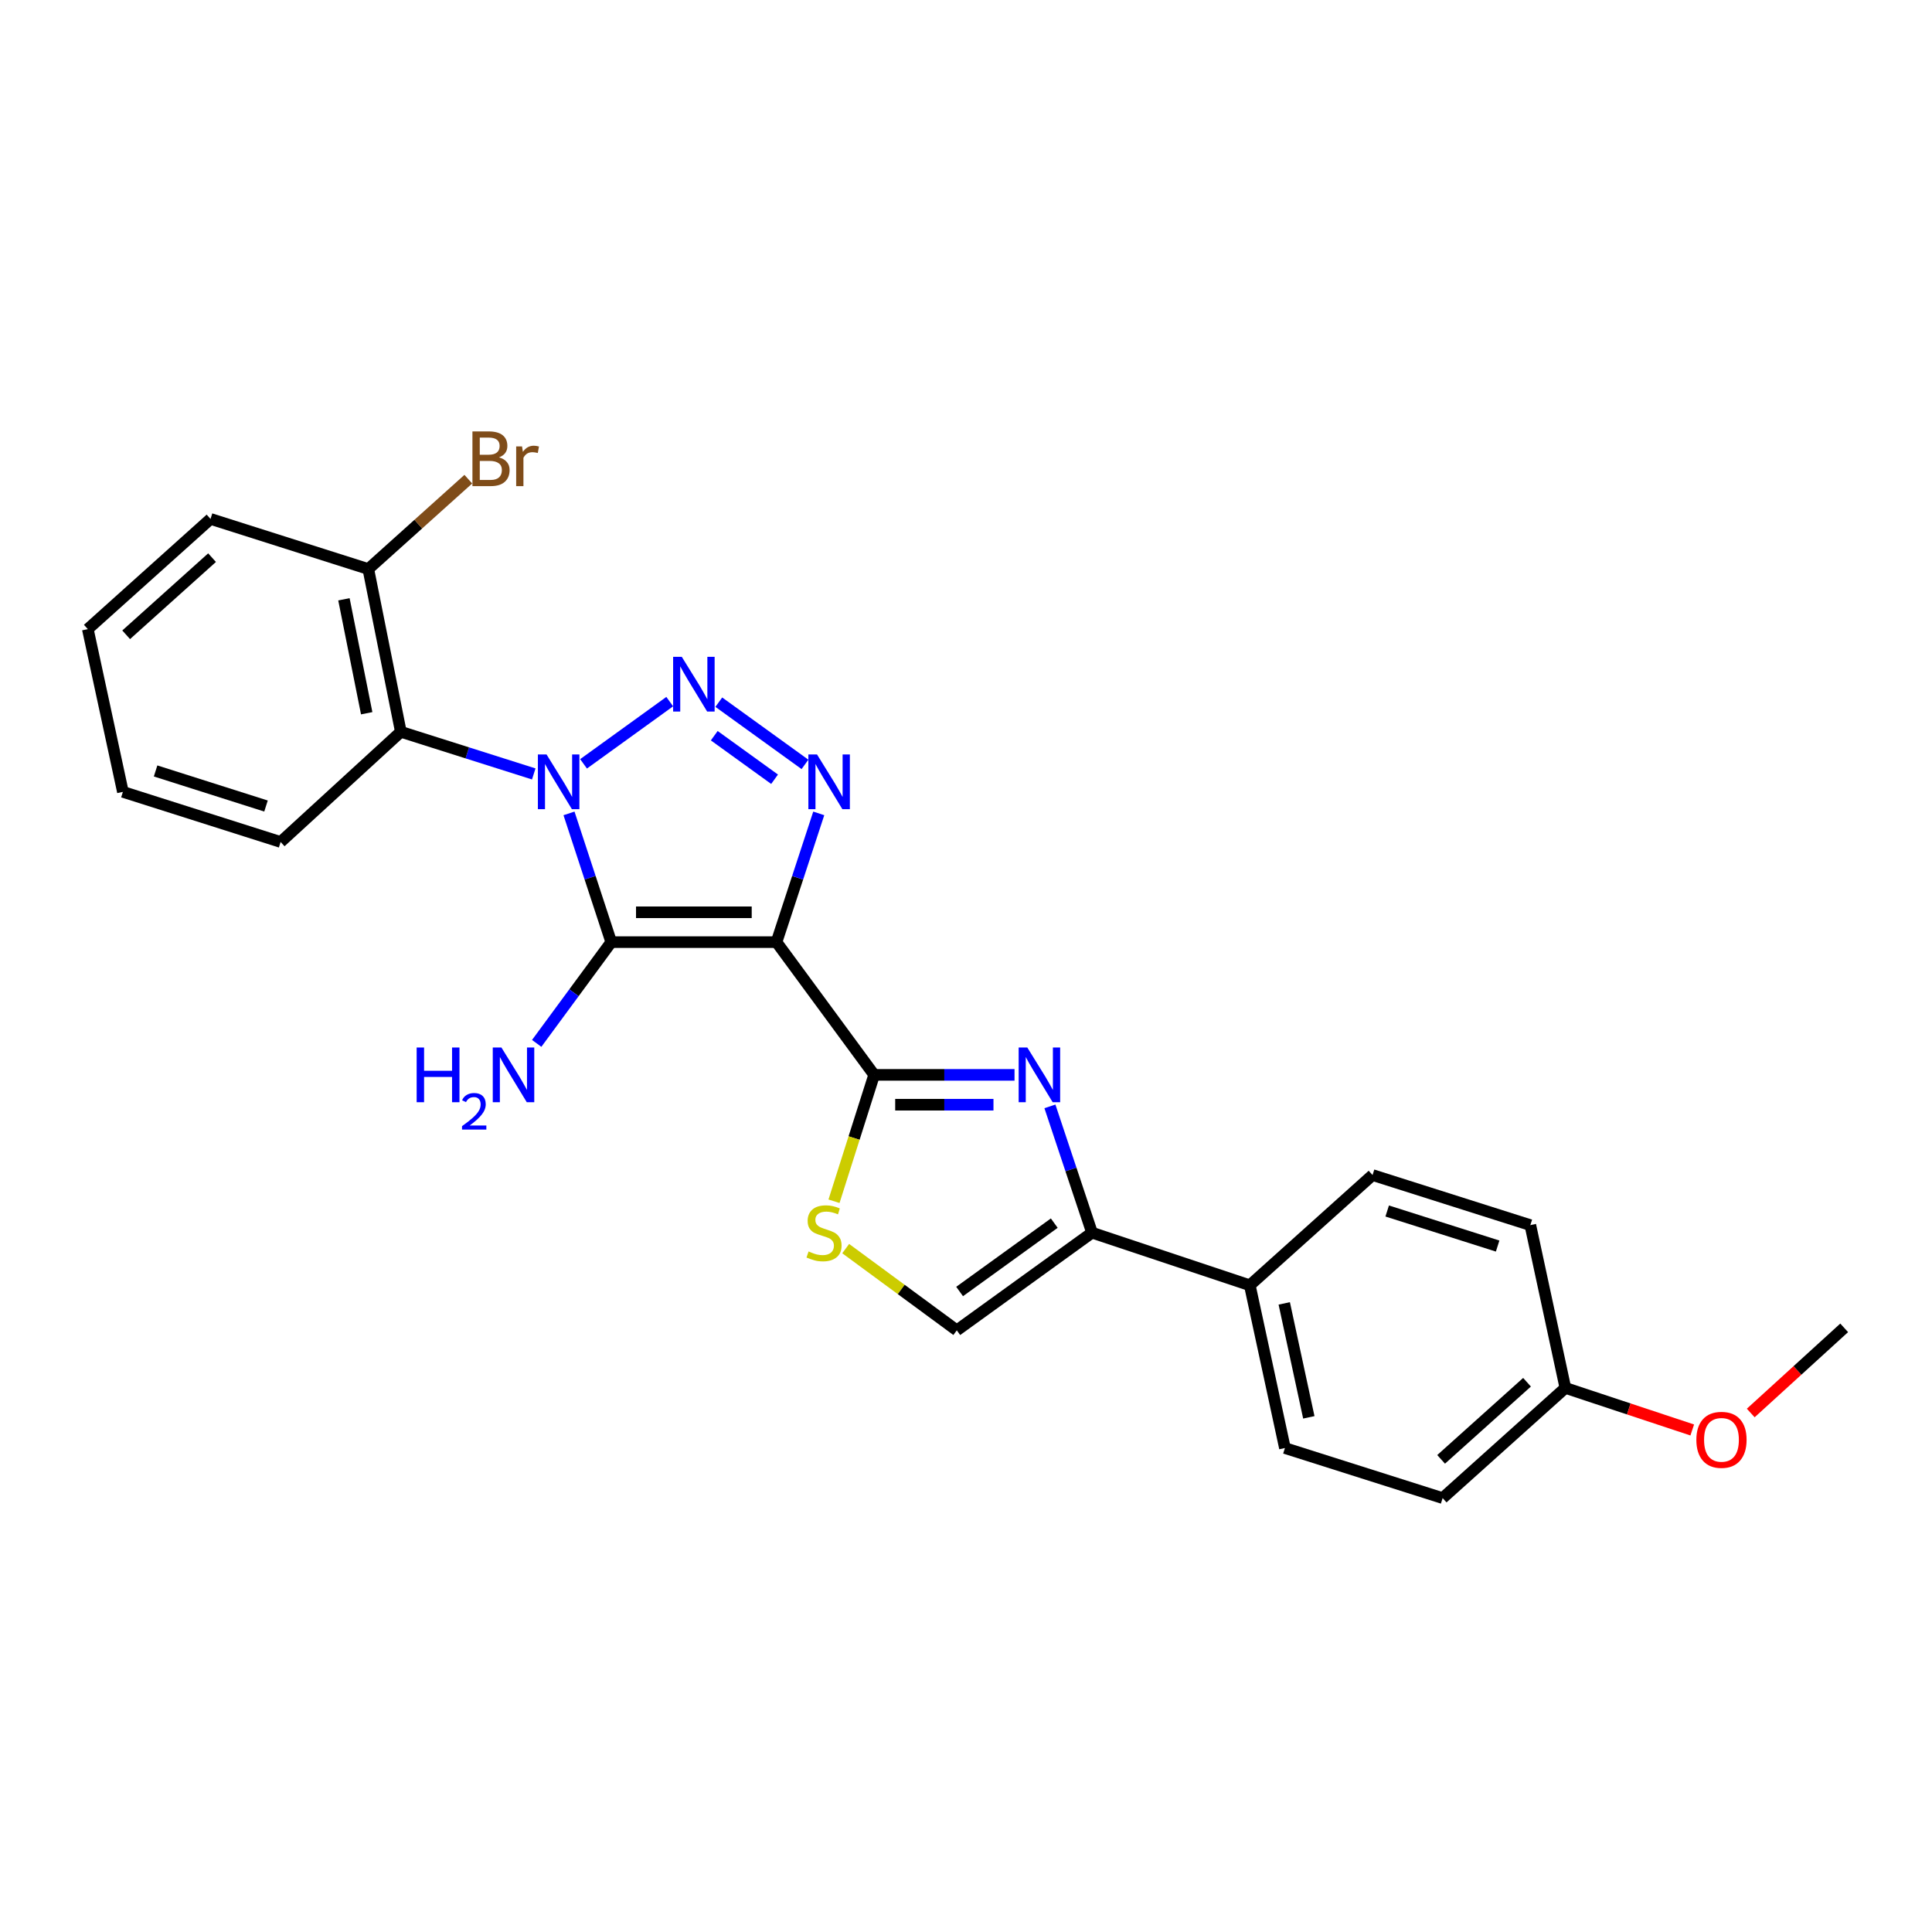 <?xml version='1.0' encoding='iso-8859-1'?>
<svg version='1.1' baseProfile='full'
              xmlns='http://www.w3.org/2000/svg'
                      xmlns:rdkit='http://www.rdkit.org/xml'
                      xmlns:xlink='http://www.w3.org/1999/xlink'
                  xml:space='preserve'
width='1000px' height='1000px' viewBox='0 0 1000 1000'>
<!-- END OF HEADER -->
<rect style='opacity:1.0;fill:#FFFFFF;stroke:none' width='1000' height='1000' x='0' y='0'> </rect>
<path class='bond-1' d='M 294.513,421.014 L 305.445,454.33' style='fill:none;fill-rule:evenodd;stroke:#0000FF;stroke-width:6px;stroke-linecap:butt;stroke-linejoin:miter;stroke-opacity:1' />
<path class='bond-1' d='M 305.445,454.33 L 316.376,487.645' style='fill:none;fill-rule:evenodd;stroke:#000000;stroke-width:6px;stroke-linecap:butt;stroke-linejoin:miter;stroke-opacity:1' />
<path class='bond-2' d='M 302.049,395.359 L 346.65,363.157' style='fill:none;fill-rule:evenodd;stroke:#0000FF;stroke-width:6px;stroke-linecap:butt;stroke-linejoin:miter;stroke-opacity:1' />
<path class='bond-6' d='M 276.268,400.588 L 241.87,389.686' style='fill:none;fill-rule:evenodd;stroke:#0000FF;stroke-width:6px;stroke-linecap:butt;stroke-linejoin:miter;stroke-opacity:1' />
<path class='bond-6' d='M 241.87,389.686 L 207.472,378.784' style='fill:none;fill-rule:evenodd;stroke:#000000;stroke-width:6px;stroke-linecap:butt;stroke-linejoin:miter;stroke-opacity:1' />
<path class='bond-0' d='M 401.916,487.645 L 316.376,487.645' style='fill:none;fill-rule:evenodd;stroke:#000000;stroke-width:6px;stroke-linecap:butt;stroke-linejoin:miter;stroke-opacity:1' />
<path class='bond-0' d='M 389.085,472.2 L 329.207,472.2' style='fill:none;fill-rule:evenodd;stroke:#000000;stroke-width:6px;stroke-linecap:butt;stroke-linejoin:miter;stroke-opacity:1' />
<path class='bond-4' d='M 401.916,487.645 L 452.455,556.349' style='fill:none;fill-rule:evenodd;stroke:#000000;stroke-width:6px;stroke-linecap:butt;stroke-linejoin:miter;stroke-opacity:1' />
<path class='bond-25' d='M 401.916,487.645 L 412.851,454.33' style='fill:none;fill-rule:evenodd;stroke:#000000;stroke-width:6px;stroke-linecap:butt;stroke-linejoin:miter;stroke-opacity:1' />
<path class='bond-25' d='M 412.851,454.33 L 423.786,421.014' style='fill:none;fill-rule:evenodd;stroke:#0000FF;stroke-width:6px;stroke-linecap:butt;stroke-linejoin:miter;stroke-opacity:1' />
<path class='bond-11' d='M 316.376,487.645 L 297.083,513.851' style='fill:none;fill-rule:evenodd;stroke:#000000;stroke-width:6px;stroke-linecap:butt;stroke-linejoin:miter;stroke-opacity:1' />
<path class='bond-11' d='M 297.083,513.851 L 277.79,540.056' style='fill:none;fill-rule:evenodd;stroke:#0000FF;stroke-width:6px;stroke-linecap:butt;stroke-linejoin:miter;stroke-opacity:1' />
<path class='bond-3' d='M 372.049,363.444 L 416.65,395.646' style='fill:none;fill-rule:evenodd;stroke:#0000FF;stroke-width:6px;stroke-linecap:butt;stroke-linejoin:miter;stroke-opacity:1' />
<path class='bond-3' d='M 369.698,380.797 L 400.919,403.338' style='fill:none;fill-rule:evenodd;stroke:#0000FF;stroke-width:6px;stroke-linecap:butt;stroke-linejoin:miter;stroke-opacity:1' />
<path class='bond-5' d='M 452.455,556.349 L 488.786,556.349' style='fill:none;fill-rule:evenodd;stroke:#000000;stroke-width:6px;stroke-linecap:butt;stroke-linejoin:miter;stroke-opacity:1' />
<path class='bond-5' d='M 488.786,556.349 L 525.116,556.349' style='fill:none;fill-rule:evenodd;stroke:#0000FF;stroke-width:6px;stroke-linecap:butt;stroke-linejoin:miter;stroke-opacity:1' />
<path class='bond-5' d='M 463.354,571.794 L 488.786,571.794' style='fill:none;fill-rule:evenodd;stroke:#000000;stroke-width:6px;stroke-linecap:butt;stroke-linejoin:miter;stroke-opacity:1' />
<path class='bond-5' d='M 488.786,571.794 L 514.217,571.794' style='fill:none;fill-rule:evenodd;stroke:#0000FF;stroke-width:6px;stroke-linecap:butt;stroke-linejoin:miter;stroke-opacity:1' />
<path class='bond-8' d='M 452.455,556.349 L 442.068,589.057' style='fill:none;fill-rule:evenodd;stroke:#000000;stroke-width:6px;stroke-linecap:butt;stroke-linejoin:miter;stroke-opacity:1' />
<path class='bond-8' d='M 442.068,589.057 L 431.681,621.765' style='fill:none;fill-rule:evenodd;stroke:#CCCC00;stroke-width:6px;stroke-linecap:butt;stroke-linejoin:miter;stroke-opacity:1' />
<path class='bond-7' d='M 543.434,572.662 L 554.332,605.345' style='fill:none;fill-rule:evenodd;stroke:#0000FF;stroke-width:6px;stroke-linecap:butt;stroke-linejoin:miter;stroke-opacity:1' />
<path class='bond-7' d='M 554.332,605.345 L 565.229,638.028' style='fill:none;fill-rule:evenodd;stroke:#000000;stroke-width:6px;stroke-linecap:butt;stroke-linejoin:miter;stroke-opacity:1' />
<path class='bond-12' d='M 207.472,378.784 L 190.637,294.531' style='fill:none;fill-rule:evenodd;stroke:#000000;stroke-width:6px;stroke-linecap:butt;stroke-linejoin:miter;stroke-opacity:1' />
<path class='bond-12' d='M 189.801,369.172 L 178.017,310.196' style='fill:none;fill-rule:evenodd;stroke:#000000;stroke-width:6px;stroke-linecap:butt;stroke-linejoin:miter;stroke-opacity:1' />
<path class='bond-19' d='M 207.472,378.784 L 145.255,435.81' style='fill:none;fill-rule:evenodd;stroke:#000000;stroke-width:6px;stroke-linecap:butt;stroke-linejoin:miter;stroke-opacity:1' />
<path class='bond-10' d='M 565.229,638.028 L 646.899,665.254' style='fill:none;fill-rule:evenodd;stroke:#000000;stroke-width:6px;stroke-linecap:butt;stroke-linejoin:miter;stroke-opacity:1' />
<path class='bond-27' d='M 565.229,638.028 L 495.238,688.584' style='fill:none;fill-rule:evenodd;stroke:#000000;stroke-width:6px;stroke-linecap:butt;stroke-linejoin:miter;stroke-opacity:1' />
<path class='bond-27' d='M 545.687,633.091 L 496.693,668.48' style='fill:none;fill-rule:evenodd;stroke:#000000;stroke-width:6px;stroke-linecap:butt;stroke-linejoin:miter;stroke-opacity:1' />
<path class='bond-9' d='M 437.729,646.277 L 466.483,667.43' style='fill:none;fill-rule:evenodd;stroke:#CCCC00;stroke-width:6px;stroke-linecap:butt;stroke-linejoin:miter;stroke-opacity:1' />
<path class='bond-9' d='M 466.483,667.43 L 495.238,688.584' style='fill:none;fill-rule:evenodd;stroke:#000000;stroke-width:6px;stroke-linecap:butt;stroke-linejoin:miter;stroke-opacity:1' />
<path class='bond-13' d='M 646.899,665.254 L 665.072,749.506' style='fill:none;fill-rule:evenodd;stroke:#000000;stroke-width:6px;stroke-linecap:butt;stroke-linejoin:miter;stroke-opacity:1' />
<path class='bond-13' d='M 664.723,674.635 L 677.444,733.611' style='fill:none;fill-rule:evenodd;stroke:#000000;stroke-width:6px;stroke-linecap:butt;stroke-linejoin:miter;stroke-opacity:1' />
<path class='bond-14' d='M 646.899,665.254 L 710.429,608.202' style='fill:none;fill-rule:evenodd;stroke:#000000;stroke-width:6px;stroke-linecap:butt;stroke-linejoin:miter;stroke-opacity:1' />
<path class='bond-15' d='M 190.637,294.531 L 216.517,271.278' style='fill:none;fill-rule:evenodd;stroke:#000000;stroke-width:6px;stroke-linecap:butt;stroke-linejoin:miter;stroke-opacity:1' />
<path class='bond-15' d='M 216.517,271.278 L 242.396,248.024' style='fill:none;fill-rule:evenodd;stroke:#7F4C19;stroke-width:6px;stroke-linecap:butt;stroke-linejoin:miter;stroke-opacity:1' />
<path class='bond-21' d='M 190.637,294.531 L 108.968,268.592' style='fill:none;fill-rule:evenodd;stroke:#000000;stroke-width:6px;stroke-linecap:butt;stroke-linejoin:miter;stroke-opacity:1' />
<path class='bond-18' d='M 665.072,749.506 L 746.708,775.411' style='fill:none;fill-rule:evenodd;stroke:#000000;stroke-width:6px;stroke-linecap:butt;stroke-linejoin:miter;stroke-opacity:1' />
<path class='bond-17' d='M 710.429,608.202 L 792.099,634.123' style='fill:none;fill-rule:evenodd;stroke:#000000;stroke-width:6px;stroke-linecap:butt;stroke-linejoin:miter;stroke-opacity:1' />
<path class='bond-17' d='M 718.007,626.811 L 775.176,644.956' style='fill:none;fill-rule:evenodd;stroke:#000000;stroke-width:6px;stroke-linecap:butt;stroke-linejoin:miter;stroke-opacity:1' />
<path class='bond-16' d='M 810.229,718.384 L 792.099,634.123' style='fill:none;fill-rule:evenodd;stroke:#000000;stroke-width:6px;stroke-linecap:butt;stroke-linejoin:miter;stroke-opacity:1' />
<path class='bond-20' d='M 810.229,718.384 L 843.067,729.271' style='fill:none;fill-rule:evenodd;stroke:#000000;stroke-width:6px;stroke-linecap:butt;stroke-linejoin:miter;stroke-opacity:1' />
<path class='bond-20' d='M 843.067,729.271 L 875.904,740.157' style='fill:none;fill-rule:evenodd;stroke:#FF0000;stroke-width:6px;stroke-linecap:butt;stroke-linejoin:miter;stroke-opacity:1' />
<path class='bond-28' d='M 810.229,718.384 L 746.708,775.411' style='fill:none;fill-rule:evenodd;stroke:#000000;stroke-width:6px;stroke-linecap:butt;stroke-linejoin:miter;stroke-opacity:1' />
<path class='bond-28' d='M 790.383,715.445 L 745.918,755.364' style='fill:none;fill-rule:evenodd;stroke:#000000;stroke-width:6px;stroke-linecap:butt;stroke-linejoin:miter;stroke-opacity:1' />
<path class='bond-23' d='M 145.255,435.81 L 63.611,409.871' style='fill:none;fill-rule:evenodd;stroke:#000000;stroke-width:6px;stroke-linecap:butt;stroke-linejoin:miter;stroke-opacity:1' />
<path class='bond-23' d='M 137.685,417.199 L 80.534,399.042' style='fill:none;fill-rule:evenodd;stroke:#000000;stroke-width:6px;stroke-linecap:butt;stroke-linejoin:miter;stroke-opacity:1' />
<path class='bond-22' d='M 906.181,731.367 L 930.363,709.328' style='fill:none;fill-rule:evenodd;stroke:#FF0000;stroke-width:6px;stroke-linecap:butt;stroke-linejoin:miter;stroke-opacity:1' />
<path class='bond-22' d='M 930.363,709.328 L 954.545,687.288' style='fill:none;fill-rule:evenodd;stroke:#000000;stroke-width:6px;stroke-linecap:butt;stroke-linejoin:miter;stroke-opacity:1' />
<path class='bond-26' d='M 108.968,268.592 L 45.455,325.627' style='fill:none;fill-rule:evenodd;stroke:#000000;stroke-width:6px;stroke-linecap:butt;stroke-linejoin:miter;stroke-opacity:1' />
<path class='bond-26' d='M 109.76,288.639 L 65.301,328.564' style='fill:none;fill-rule:evenodd;stroke:#000000;stroke-width:6px;stroke-linecap:butt;stroke-linejoin:miter;stroke-opacity:1' />
<path class='bond-24' d='M 63.611,409.871 L 45.455,325.627' style='fill:none;fill-rule:evenodd;stroke:#000000;stroke-width:6px;stroke-linecap:butt;stroke-linejoin:miter;stroke-opacity:1' />
<path  class='atom-0' d='M 282.89 390.511
L 292.17 405.511
Q 293.09 406.991, 294.57 409.671
Q 296.05 412.351, 296.13 412.511
L 296.13 390.511
L 299.89 390.511
L 299.89 418.831
L 296.01 418.831
L 286.05 402.431
Q 284.89 400.511, 283.65 398.311
Q 282.45 396.111, 282.09 395.431
L 282.09 418.831
L 278.41 418.831
L 278.41 390.511
L 282.89 390.511
' fill='#0000FF'/>
<path  class='atom-3' d='M 352.89 339.972
L 362.17 354.972
Q 363.09 356.452, 364.57 359.132
Q 366.05 361.812, 366.13 361.972
L 366.13 339.972
L 369.89 339.972
L 369.89 368.292
L 366.01 368.292
L 356.05 351.892
Q 354.89 349.972, 353.65 347.772
Q 352.45 345.572, 352.09 344.892
L 352.09 368.292
L 348.41 368.292
L 348.41 339.972
L 352.89 339.972
' fill='#0000FF'/>
<path  class='atom-4' d='M 422.89 390.511
L 432.17 405.511
Q 433.09 406.991, 434.57 409.671
Q 436.05 412.351, 436.13 412.511
L 436.13 390.511
L 439.89 390.511
L 439.89 418.831
L 436.01 418.831
L 426.05 402.431
Q 424.89 400.511, 423.65 398.311
Q 422.45 396.111, 422.09 395.431
L 422.09 418.831
L 418.41 418.831
L 418.41 390.511
L 422.89 390.511
' fill='#0000FF'/>
<path  class='atom-6' d='M 531.735 542.189
L 541.015 557.189
Q 541.935 558.669, 543.415 561.349
Q 544.895 564.029, 544.975 564.189
L 544.975 542.189
L 548.735 542.189
L 548.735 570.509
L 544.855 570.509
L 534.895 554.109
Q 533.735 552.189, 532.495 549.989
Q 531.295 547.789, 530.935 547.109
L 530.935 570.509
L 527.255 570.509
L 527.255 542.189
L 531.735 542.189
' fill='#0000FF'/>
<path  class='atom-9' d='M 418.516 647.748
Q 418.836 647.868, 420.156 648.428
Q 421.476 648.988, 422.916 649.348
Q 424.396 649.668, 425.836 649.668
Q 428.516 649.668, 430.076 648.388
Q 431.636 647.068, 431.636 644.788
Q 431.636 643.228, 430.836 642.268
Q 430.076 641.308, 428.876 640.788
Q 427.676 640.268, 425.676 639.668
Q 423.156 638.908, 421.636 638.188
Q 420.156 637.468, 419.076 635.948
Q 418.036 634.428, 418.036 631.868
Q 418.036 628.308, 420.436 626.108
Q 422.876 623.908, 427.676 623.908
Q 430.956 623.908, 434.676 625.468
L 433.756 628.548
Q 430.356 627.148, 427.796 627.148
Q 425.036 627.148, 423.516 628.308
Q 421.996 629.428, 422.036 631.388
Q 422.036 632.908, 422.796 633.828
Q 423.596 634.748, 424.716 635.268
Q 425.876 635.788, 427.796 636.388
Q 430.356 637.188, 431.876 637.988
Q 433.396 638.788, 434.476 640.428
Q 435.596 642.028, 435.596 644.788
Q 435.596 648.708, 432.956 650.828
Q 430.356 652.908, 425.996 652.908
Q 423.476 652.908, 421.556 652.348
Q 419.676 651.828, 417.436 650.908
L 418.516 647.748
' fill='#CCCC00'/>
<path  class='atom-12' d='M 215.661 542.189
L 219.501 542.189
L 219.501 554.229
L 233.981 554.229
L 233.981 542.189
L 237.821 542.189
L 237.821 570.509
L 233.981 570.509
L 233.981 557.429
L 219.501 557.429
L 219.501 570.509
L 215.661 570.509
L 215.661 542.189
' fill='#0000FF'/>
<path  class='atom-12' d='M 239.194 569.516
Q 239.881 567.747, 241.517 566.77
Q 243.154 565.767, 245.425 565.767
Q 248.249 565.767, 249.833 567.298
Q 251.417 568.829, 251.417 571.549
Q 251.417 574.321, 249.358 576.908
Q 247.325 579.495, 243.101 582.557
L 251.734 582.557
L 251.734 584.669
L 239.141 584.669
L 239.141 582.901
Q 242.626 580.419, 244.685 578.571
Q 246.771 576.723, 247.774 575.06
Q 248.777 573.397, 248.777 571.681
Q 248.777 569.885, 247.88 568.882
Q 246.982 567.879, 245.425 567.879
Q 243.92 567.879, 242.917 568.486
Q 241.913 569.093, 241.201 570.44
L 239.194 569.516
' fill='#0000FF'/>
<path  class='atom-12' d='M 259.534 542.189
L 268.814 557.189
Q 269.734 558.669, 271.214 561.349
Q 272.694 564.029, 272.774 564.189
L 272.774 542.189
L 276.534 542.189
L 276.534 570.509
L 272.654 570.509
L 262.694 554.109
Q 261.534 552.189, 260.294 549.989
Q 259.094 547.789, 258.734 547.109
L 258.734 570.509
L 255.054 570.509
L 255.054 542.189
L 259.534 542.189
' fill='#0000FF'/>
<path  class='atom-16' d='M 258.29 236.742
Q 261.01 237.502, 262.37 239.182
Q 263.77 240.822, 263.77 243.262
Q 263.77 247.182, 261.25 249.422
Q 258.77 251.622, 254.05 251.622
L 244.53 251.622
L 244.53 223.302
L 252.89 223.302
Q 257.73 223.302, 260.17 225.262
Q 262.61 227.222, 262.61 230.822
Q 262.61 235.102, 258.29 236.742
M 248.33 226.502
L 248.33 235.382
L 252.89 235.382
Q 255.69 235.382, 257.13 234.262
Q 258.61 233.102, 258.61 230.822
Q 258.61 226.502, 252.89 226.502
L 248.33 226.502
M 254.05 248.422
Q 256.81 248.422, 258.29 247.102
Q 259.77 245.782, 259.77 243.262
Q 259.77 240.942, 258.13 239.782
Q 256.53 238.582, 253.45 238.582
L 248.33 238.582
L 248.33 248.422
L 254.05 248.422
' fill='#7F4C19'/>
<path  class='atom-16' d='M 270.21 231.062
L 270.65 233.902
Q 272.81 230.702, 276.33 230.702
Q 277.45 230.702, 278.97 231.102
L 278.37 234.462
Q 276.65 234.062, 275.69 234.062
Q 274.01 234.062, 272.89 234.742
Q 271.81 235.382, 270.93 236.942
L 270.93 251.622
L 267.17 251.622
L 267.17 231.062
L 270.21 231.062
' fill='#7F4C19'/>
<path  class='atom-21' d='M 878.032 745.253
Q 878.032 738.453, 881.392 734.653
Q 884.752 730.853, 891.032 730.853
Q 897.312 730.853, 900.672 734.653
Q 904.032 738.453, 904.032 745.253
Q 904.032 752.133, 900.632 756.053
Q 897.232 759.933, 891.032 759.933
Q 884.792 759.933, 881.392 756.053
Q 878.032 752.173, 878.032 745.253
M 891.032 756.733
Q 895.352 756.733, 897.672 753.853
Q 900.032 750.933, 900.032 745.253
Q 900.032 739.693, 897.672 736.893
Q 895.352 734.053, 891.032 734.053
Q 886.712 734.053, 884.352 736.853
Q 882.032 739.653, 882.032 745.253
Q 882.032 750.973, 884.352 753.853
Q 886.712 756.733, 891.032 756.733
' fill='#FF0000'/>
</svg>
